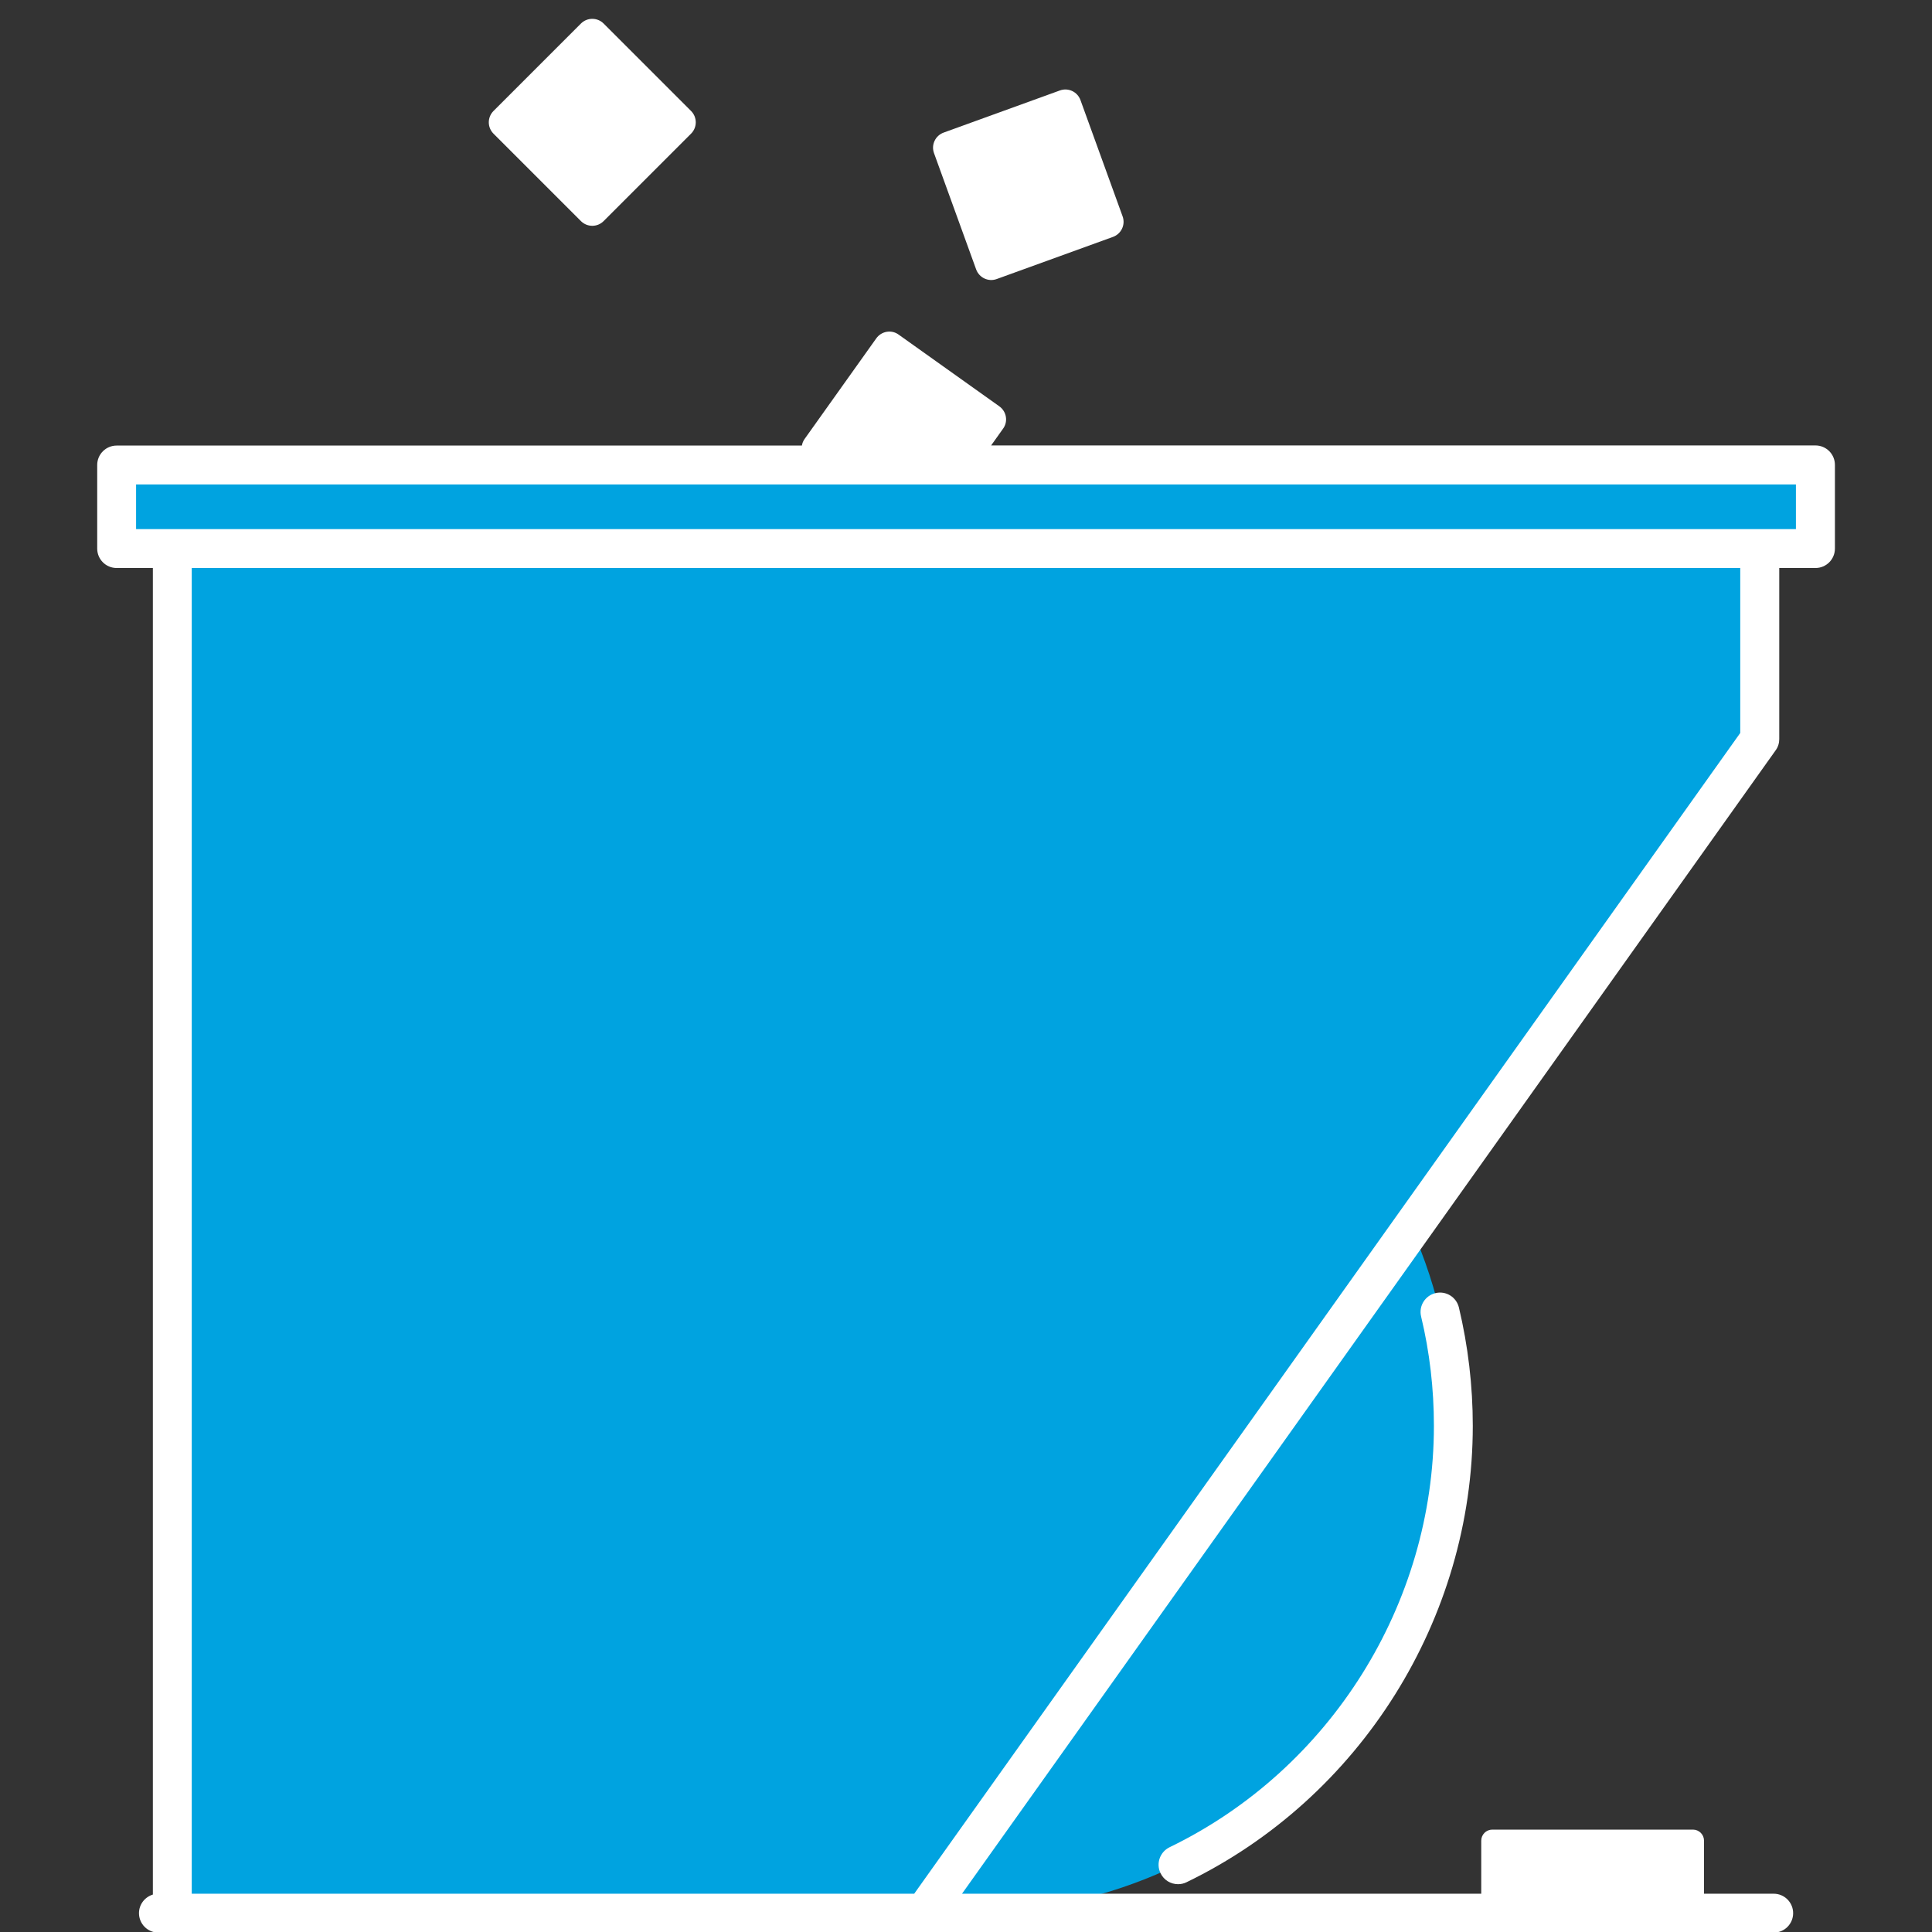 <?xml version="1.0" encoding="UTF-8"?><svg id="trash-chute-icon" xmlns="http://www.w3.org/2000/svg" viewBox="0 0 160 160"><rect x="0" y="0" width="160" height="160" fill="#333333" stroke="none"/><defs><style>.cls-1{fill:#00a3e0;}.cls-2{fill:#fff;}</style></defs><path class="cls-1" d="m9.66,38.5v6.92h4.61v113.01h62.27l.11-.15c1.11.09,2.22.15,3.35.15,22.29,0,40.36-18.07,40.36-40.36,0-5.82-1.24-11.35-3.46-16.35l28.83-40.52v-15.78h4.61v-6.92H9.66Z"/><path class="cls-2" d="m77.35,12.68c-.25-.69.11-1.45.8-1.7l9.63-3.49c.69-.25,1.45.11,1.7.8l3.49,9.63c.25.69-.11,1.45-.8,1.7l-9.63,3.49c-.69.25-1.45-.11-1.7-.8l-3.49-9.63Zm19.51,140.3c-.8.39-1.14,1.35-.75,2.15.28.58.85.91,1.45.91.24,0,.48-.05.7-.16,14.4-6.97,23.71-21.81,23.71-37.8,0-3.31-.39-6.61-1.15-9.8-.21-.87-1.08-1.4-1.94-1.19-.87.21-1.4,1.08-1.19,1.94.71,2.95,1.06,5.99,1.06,9.05,0,14.76-8.59,28.46-21.89,34.9Zm55.1-114.47v6.92c0,.89-.72,1.61-1.61,1.61h-3v14.17c0,.33-.1.66-.3.93l-67.38,94.69h43v-4.39c0-.51.41-.92.92-.92h16.61c.51,0,.92.41.92.92v4.39h5.77c.89,0,1.61.72,1.61,1.61s-.72,1.61-1.61,1.61H13.12c-.89,0-1.61-.72-1.61-1.61,0-.73.49-1.34,1.15-1.54V47.04h-3c-.89,0-1.61-.72-1.61-1.61v-6.92c0-.89.72-1.61,1.61-1.61h56.75c.03-.19.1-.37.22-.54l5.94-8.34c.43-.6,1.26-.74,1.85-.31l8.34,5.94c.6.43.74,1.26.31,1.85l-.99,1.39h68.27c.89,0,1.61.72,1.61,1.61Zm-7.84,8.53H15.88v109.79h59.83l68.41-96.13v-13.65Zm4.61-6.92H11.27v3.7h137.46v-3.7ZM48.11,18.31c.52.52,1.36.52,1.88,0l7.24-7.24c.52-.52.52-1.36,0-1.88l-7.24-7.24c-.52-.52-1.36-.52-1.88,0l-7.24,7.24c-.52.52-.52,1.36,0,1.88l7.24,7.24Z"/></svg>